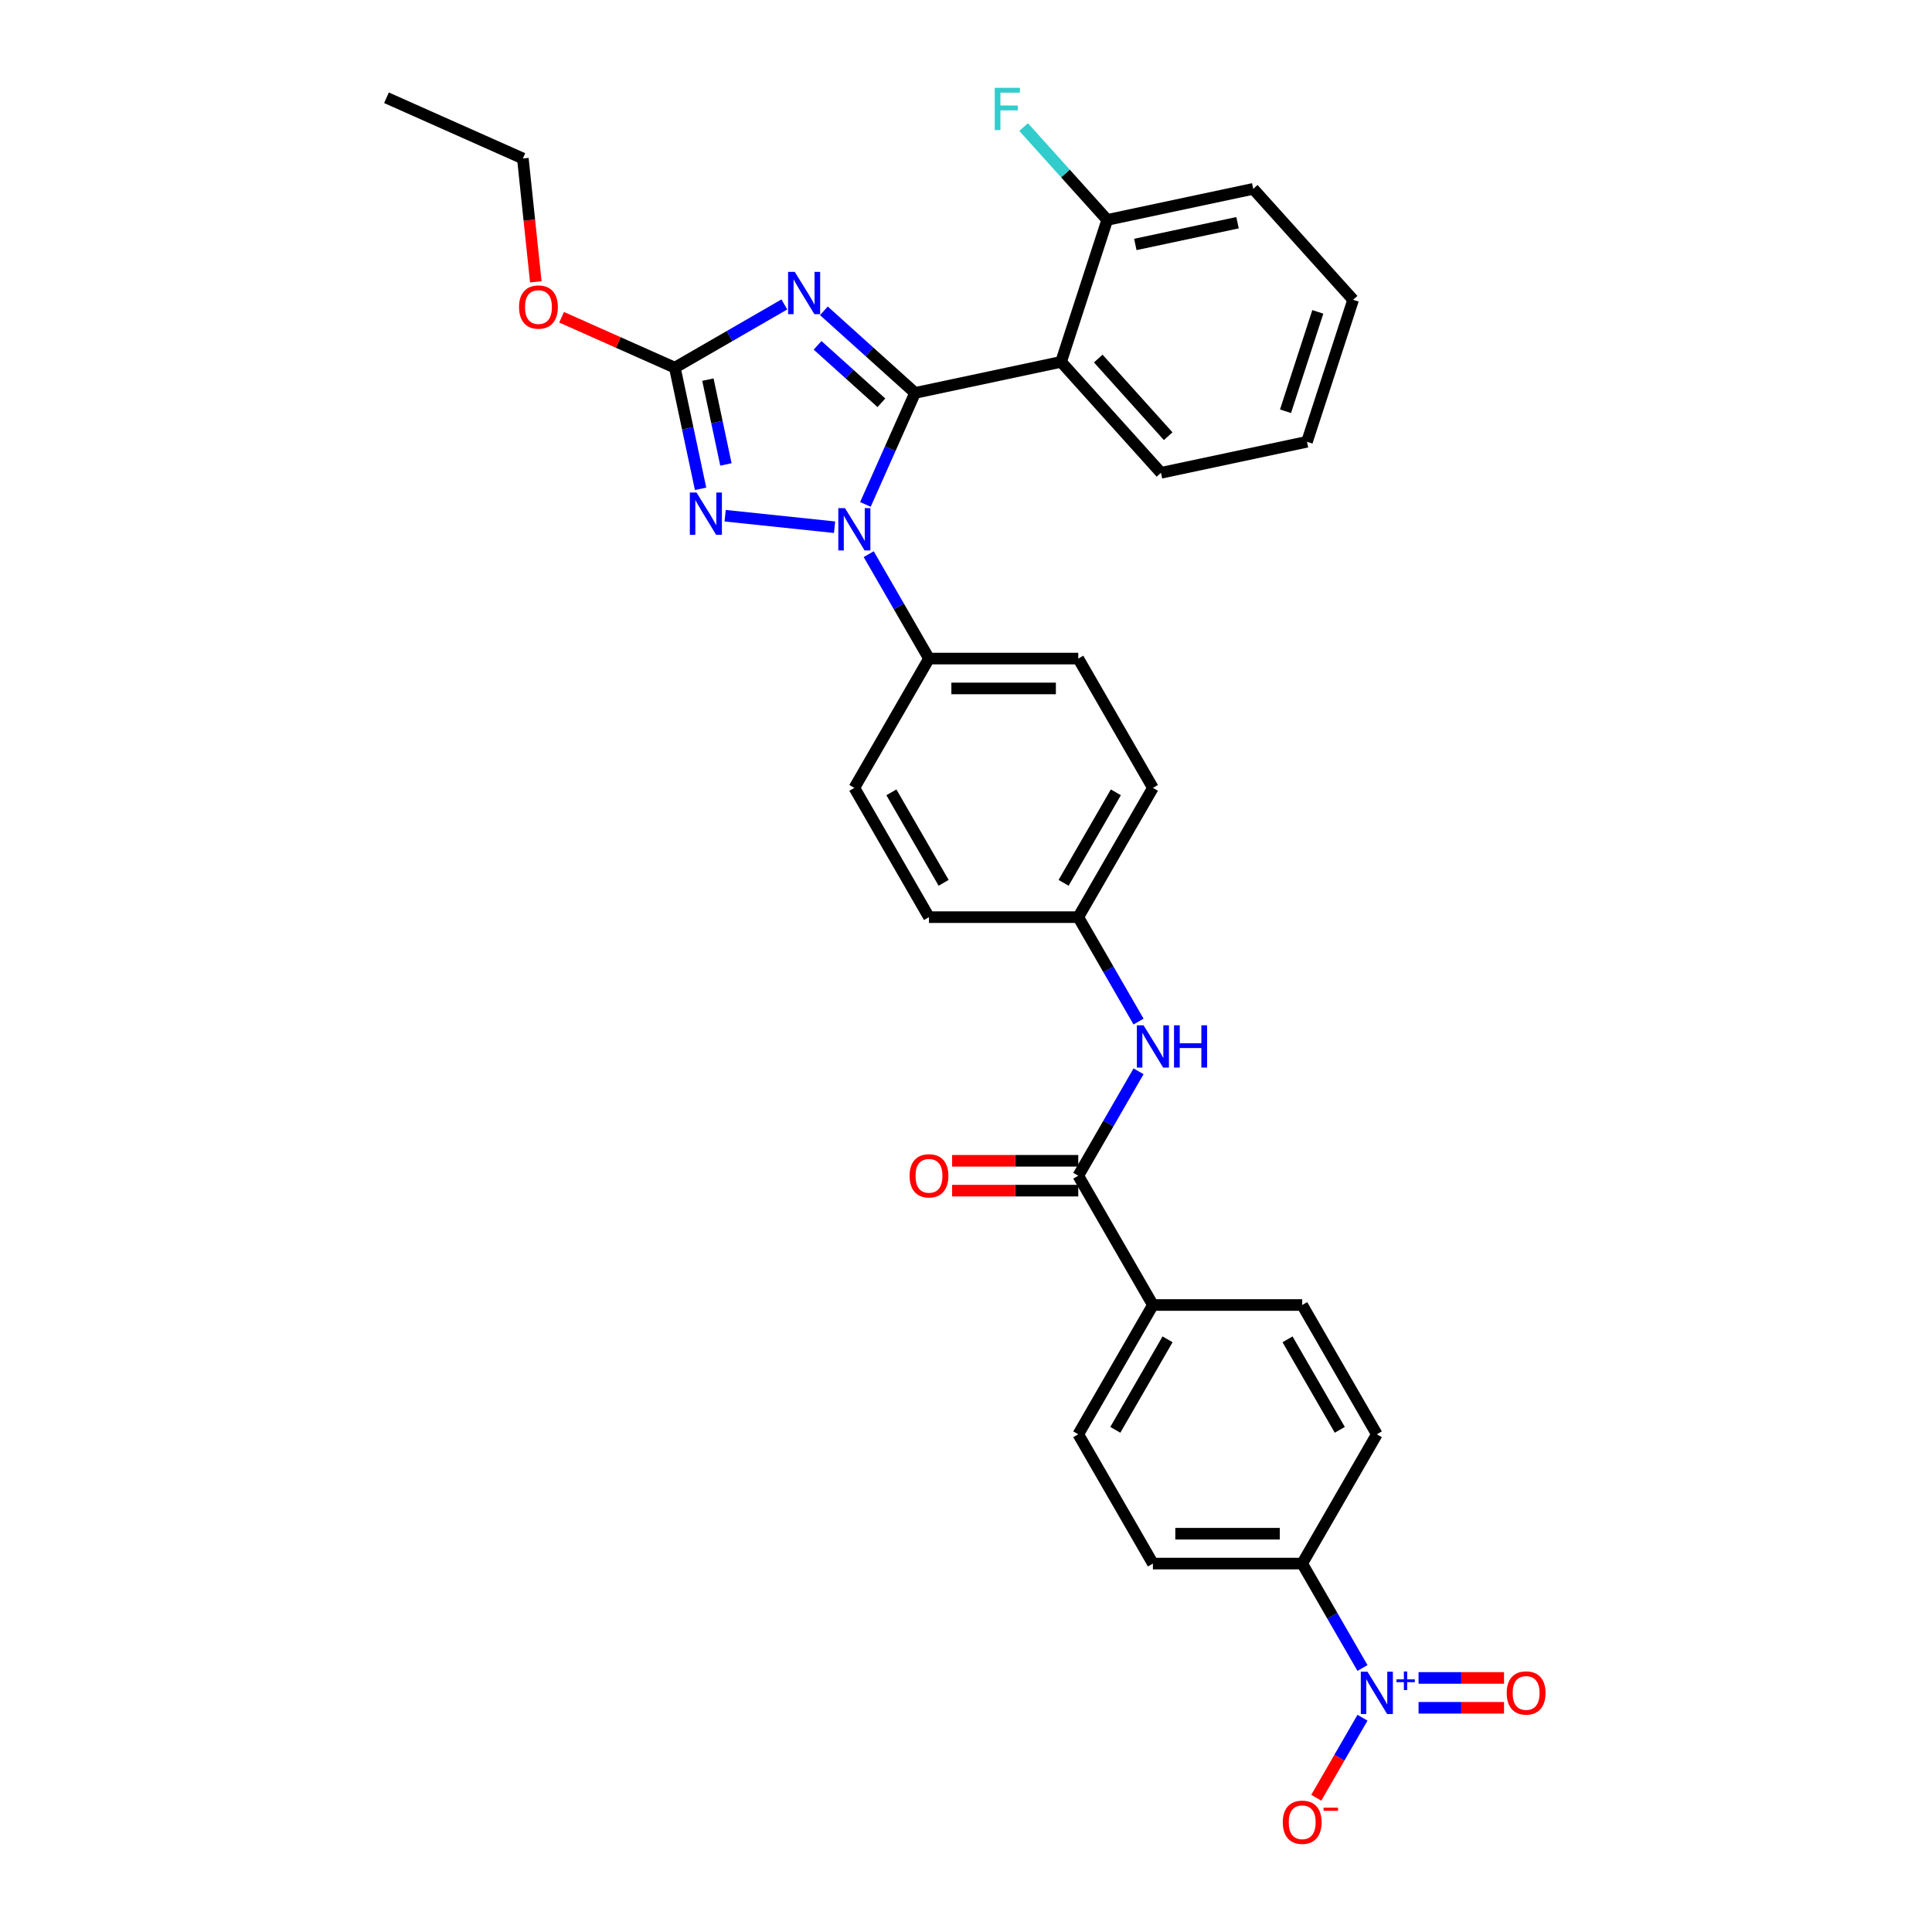 <?xml version='1.0' encoding='iso-8859-1'?>
<svg version='1.1' baseProfile='full'
              xmlns='http://www.w3.org/2000/svg'
                      xmlns:rdkit='http://www.rdkit.org/xml'
                      xmlns:xlink='http://www.w3.org/1999/xlink'
                  xml:space='preserve'
width='1000px' height='1000px' viewBox='0 0 1000 1000'>
<!-- END OF HEADER -->
<rect style='opacity:1.0;fill:#FFFFFF;stroke:none' width='1000' height='1000' x='0' y='0'> </rect>
<path class='bond-0' d='M 589.312,528.76 L 573.71,501.738' style='fill:none;fill-rule:evenodd;stroke:#0000FF;stroke-width:6px;stroke-linecap:butt;stroke-linejoin:miter;stroke-opacity:1' />
<path class='bond-0' d='M 573.71,501.738 L 558.109,474.716' style='fill:none;fill-rule:evenodd;stroke:#000000;stroke-width:6px;stroke-linecap:butt;stroke-linejoin:miter;stroke-opacity:1' />
<path class='bond-1' d='M 589.312,554.507 L 573.71,581.529' style='fill:none;fill-rule:evenodd;stroke:#0000FF;stroke-width:6px;stroke-linecap:butt;stroke-linejoin:miter;stroke-opacity:1' />
<path class='bond-1' d='M 573.71,581.529 L 558.109,608.551' style='fill:none;fill-rule:evenodd;stroke:#000000;stroke-width:6px;stroke-linecap:butt;stroke-linejoin:miter;stroke-opacity:1' />
<path class='bond-2' d='M 558.109,474.716 L 596.744,407.798' style='fill:none;fill-rule:evenodd;stroke:#000000;stroke-width:6px;stroke-linecap:butt;stroke-linejoin:miter;stroke-opacity:1' />
<path class='bond-2' d='M 550.521,456.951 L 577.565,410.108' style='fill:none;fill-rule:evenodd;stroke:#000000;stroke-width:6px;stroke-linecap:butt;stroke-linejoin:miter;stroke-opacity:1' />
<path class='bond-3' d='M 558.109,474.716 L 480.839,474.716' style='fill:none;fill-rule:evenodd;stroke:#000000;stroke-width:6px;stroke-linecap:butt;stroke-linejoin:miter;stroke-opacity:1' />
<path class='bond-4' d='M 596.744,407.798 L 558.109,340.88' style='fill:none;fill-rule:evenodd;stroke:#000000;stroke-width:6px;stroke-linecap:butt;stroke-linejoin:miter;stroke-opacity:1' />
<path class='bond-5' d='M 480.839,474.716 L 442.204,407.798' style='fill:none;fill-rule:evenodd;stroke:#000000;stroke-width:6px;stroke-linecap:butt;stroke-linejoin:miter;stroke-opacity:1' />
<path class='bond-5' d='M 488.427,456.951 L 461.383,410.108' style='fill:none;fill-rule:evenodd;stroke:#000000;stroke-width:6px;stroke-linecap:butt;stroke-linejoin:miter;stroke-opacity:1' />
<path class='bond-6' d='M 480.839,340.88 L 442.204,407.798' style='fill:none;fill-rule:evenodd;stroke:#000000;stroke-width:6px;stroke-linecap:butt;stroke-linejoin:miter;stroke-opacity:1' />
<path class='bond-7' d='M 480.839,340.88 L 558.109,340.88' style='fill:none;fill-rule:evenodd;stroke:#000000;stroke-width:6px;stroke-linecap:butt;stroke-linejoin:miter;stroke-opacity:1' />
<path class='bond-7' d='M 492.43,356.334 L 546.519,356.334' style='fill:none;fill-rule:evenodd;stroke:#000000;stroke-width:6px;stroke-linecap:butt;stroke-linejoin:miter;stroke-opacity:1' />
<path class='bond-8' d='M 480.839,340.88 L 465.238,313.858' style='fill:none;fill-rule:evenodd;stroke:#000000;stroke-width:6px;stroke-linecap:butt;stroke-linejoin:miter;stroke-opacity:1' />
<path class='bond-8' d='M 465.238,313.858 L 449.636,286.835' style='fill:none;fill-rule:evenodd;stroke:#0000FF;stroke-width:6px;stroke-linecap:butt;stroke-linejoin:miter;stroke-opacity:1' />
<path class='bond-9' d='M 705.217,863.349 L 689.616,836.327' style='fill:none;fill-rule:evenodd;stroke:#0000FF;stroke-width:6px;stroke-linecap:butt;stroke-linejoin:miter;stroke-opacity:1' />
<path class='bond-9' d='M 689.616,836.327 L 674.014,809.305' style='fill:none;fill-rule:evenodd;stroke:#000000;stroke-width:6px;stroke-linecap:butt;stroke-linejoin:miter;stroke-opacity:1' />
<path class='bond-10' d='M 705.217,889.096 L 693.26,909.805' style='fill:none;fill-rule:evenodd;stroke:#0000FF;stroke-width:6px;stroke-linecap:butt;stroke-linejoin:miter;stroke-opacity:1' />
<path class='bond-10' d='M 693.26,909.805 L 681.303,930.515' style='fill:none;fill-rule:evenodd;stroke:#FF0000;stroke-width:6px;stroke-linecap:butt;stroke-linejoin:miter;stroke-opacity:1' />
<path class='bond-11' d='M 734.242,883.95 L 756.362,883.95' style='fill:none;fill-rule:evenodd;stroke:#0000FF;stroke-width:6px;stroke-linecap:butt;stroke-linejoin:miter;stroke-opacity:1' />
<path class='bond-11' d='M 756.362,883.95 L 778.482,883.95' style='fill:none;fill-rule:evenodd;stroke:#FF0000;stroke-width:6px;stroke-linecap:butt;stroke-linejoin:miter;stroke-opacity:1' />
<path class='bond-11' d='M 734.242,868.496 L 756.362,868.496' style='fill:none;fill-rule:evenodd;stroke:#0000FF;stroke-width:6px;stroke-linecap:butt;stroke-linejoin:miter;stroke-opacity:1' />
<path class='bond-11' d='M 756.362,868.496 L 778.482,868.496' style='fill:none;fill-rule:evenodd;stroke:#FF0000;stroke-width:6px;stroke-linecap:butt;stroke-linejoin:miter;stroke-opacity:1' />
<path class='bond-12' d='M 558.109,600.824 L 525.463,600.824' style='fill:none;fill-rule:evenodd;stroke:#000000;stroke-width:6px;stroke-linecap:butt;stroke-linejoin:miter;stroke-opacity:1' />
<path class='bond-12' d='M 525.463,600.824 L 492.816,600.824' style='fill:none;fill-rule:evenodd;stroke:#FF0000;stroke-width:6px;stroke-linecap:butt;stroke-linejoin:miter;stroke-opacity:1' />
<path class='bond-12' d='M 558.109,616.278 L 525.463,616.278' style='fill:none;fill-rule:evenodd;stroke:#000000;stroke-width:6px;stroke-linecap:butt;stroke-linejoin:miter;stroke-opacity:1' />
<path class='bond-12' d='M 525.463,616.278 L 492.816,616.278' style='fill:none;fill-rule:evenodd;stroke:#FF0000;stroke-width:6px;stroke-linecap:butt;stroke-linejoin:miter;stroke-opacity:1' />
<path class='bond-13' d='M 558.109,608.551 L 596.744,675.469' style='fill:none;fill-rule:evenodd;stroke:#000000;stroke-width:6px;stroke-linecap:butt;stroke-linejoin:miter;stroke-opacity:1' />
<path class='bond-14' d='M 674.014,809.305 L 596.744,809.305' style='fill:none;fill-rule:evenodd;stroke:#000000;stroke-width:6px;stroke-linecap:butt;stroke-linejoin:miter;stroke-opacity:1' />
<path class='bond-14' d='M 662.424,793.851 L 608.335,793.851' style='fill:none;fill-rule:evenodd;stroke:#000000;stroke-width:6px;stroke-linecap:butt;stroke-linejoin:miter;stroke-opacity:1' />
<path class='bond-15' d='M 674.014,809.305 L 712.649,742.387' style='fill:none;fill-rule:evenodd;stroke:#000000;stroke-width:6px;stroke-linecap:butt;stroke-linejoin:miter;stroke-opacity:1' />
<path class='bond-16' d='M 431.973,272.887 L 375.331,266.933' style='fill:none;fill-rule:evenodd;stroke:#0000FF;stroke-width:6px;stroke-linecap:butt;stroke-linejoin:miter;stroke-opacity:1' />
<path class='bond-17' d='M 447.936,261.089 L 460.784,232.231' style='fill:none;fill-rule:evenodd;stroke:#0000FF;stroke-width:6px;stroke-linecap:butt;stroke-linejoin:miter;stroke-opacity:1' />
<path class='bond-17' d='M 460.784,232.231 L 473.633,203.372' style='fill:none;fill-rule:evenodd;stroke:#000000;stroke-width:6px;stroke-linecap:butt;stroke-linejoin:miter;stroke-opacity:1' />
<path class='bond-18' d='M 362.621,253.012 L 355.956,221.658' style='fill:none;fill-rule:evenodd;stroke:#0000FF;stroke-width:6px;stroke-linecap:butt;stroke-linejoin:miter;stroke-opacity:1' />
<path class='bond-18' d='M 355.956,221.658 L 349.292,190.304' style='fill:none;fill-rule:evenodd;stroke:#000000;stroke-width:6px;stroke-linecap:butt;stroke-linejoin:miter;stroke-opacity:1' />
<path class='bond-18' d='M 375.738,240.393 L 371.073,218.445' style='fill:none;fill-rule:evenodd;stroke:#0000FF;stroke-width:6px;stroke-linecap:butt;stroke-linejoin:miter;stroke-opacity:1' />
<path class='bond-18' d='M 371.073,218.445 L 366.408,196.497' style='fill:none;fill-rule:evenodd;stroke:#000000;stroke-width:6px;stroke-linecap:butt;stroke-linejoin:miter;stroke-opacity:1' />
<path class='bond-19' d='M 349.292,190.304 L 377.636,173.939' style='fill:none;fill-rule:evenodd;stroke:#000000;stroke-width:6px;stroke-linecap:butt;stroke-linejoin:miter;stroke-opacity:1' />
<path class='bond-19' d='M 377.636,173.939 L 405.979,157.575' style='fill:none;fill-rule:evenodd;stroke:#0000FF;stroke-width:6px;stroke-linecap:butt;stroke-linejoin:miter;stroke-opacity:1' />
<path class='bond-20' d='M 349.292,190.304 L 319.986,177.256' style='fill:none;fill-rule:evenodd;stroke:#000000;stroke-width:6px;stroke-linecap:butt;stroke-linejoin:miter;stroke-opacity:1' />
<path class='bond-20' d='M 319.986,177.256 L 290.679,164.208' style='fill:none;fill-rule:evenodd;stroke:#FF0000;stroke-width:6px;stroke-linecap:butt;stroke-linejoin:miter;stroke-opacity:1' />
<path class='bond-21' d='M 426.44,160.88 L 450.036,182.126' style='fill:none;fill-rule:evenodd;stroke:#0000FF;stroke-width:6px;stroke-linecap:butt;stroke-linejoin:miter;stroke-opacity:1' />
<path class='bond-21' d='M 450.036,182.126 L 473.633,203.372' style='fill:none;fill-rule:evenodd;stroke:#000000;stroke-width:6px;stroke-linecap:butt;stroke-linejoin:miter;stroke-opacity:1' />
<path class='bond-21' d='M 423.178,178.739 L 439.696,193.611' style='fill:none;fill-rule:evenodd;stroke:#0000FF;stroke-width:6px;stroke-linecap:butt;stroke-linejoin:miter;stroke-opacity:1' />
<path class='bond-21' d='M 439.696,193.611 L 456.213,208.483' style='fill:none;fill-rule:evenodd;stroke:#000000;stroke-width:6px;stroke-linecap:butt;stroke-linejoin:miter;stroke-opacity:1' />
<path class='bond-22' d='M 473.633,203.372 L 549.214,187.307' style='fill:none;fill-rule:evenodd;stroke:#000000;stroke-width:6px;stroke-linecap:butt;stroke-linejoin:miter;stroke-opacity:1' />
<path class='bond-23' d='M 277.336,145.878 L 273.981,113.953' style='fill:none;fill-rule:evenodd;stroke:#FF0000;stroke-width:6px;stroke-linecap:butt;stroke-linejoin:miter;stroke-opacity:1' />
<path class='bond-23' d='M 273.981,113.953 L 270.625,82.028' style='fill:none;fill-rule:evenodd;stroke:#000000;stroke-width:6px;stroke-linecap:butt;stroke-linejoin:miter;stroke-opacity:1' />
<path class='bond-24' d='M 549.214,187.307 L 600.918,244.73' style='fill:none;fill-rule:evenodd;stroke:#000000;stroke-width:6px;stroke-linecap:butt;stroke-linejoin:miter;stroke-opacity:1' />
<path class='bond-24' d='M 568.454,185.58 L 604.647,225.776' style='fill:none;fill-rule:evenodd;stroke:#000000;stroke-width:6px;stroke-linecap:butt;stroke-linejoin:miter;stroke-opacity:1' />
<path class='bond-25' d='M 549.214,187.307 L 573.092,113.819' style='fill:none;fill-rule:evenodd;stroke:#000000;stroke-width:6px;stroke-linecap:butt;stroke-linejoin:miter;stroke-opacity:1' />
<path class='bond-26' d='M 600.918,244.73 L 676.499,228.665' style='fill:none;fill-rule:evenodd;stroke:#000000;stroke-width:6px;stroke-linecap:butt;stroke-linejoin:miter;stroke-opacity:1' />
<path class='bond-27' d='M 573.092,113.819 L 648.673,97.754' style='fill:none;fill-rule:evenodd;stroke:#000000;stroke-width:6px;stroke-linecap:butt;stroke-linejoin:miter;stroke-opacity:1' />
<path class='bond-27' d='M 587.642,126.525 L 640.549,115.28' style='fill:none;fill-rule:evenodd;stroke:#000000;stroke-width:6px;stroke-linecap:butt;stroke-linejoin:miter;stroke-opacity:1' />
<path class='bond-28' d='M 573.092,113.819 L 551.459,89.793' style='fill:none;fill-rule:evenodd;stroke:#000000;stroke-width:6px;stroke-linecap:butt;stroke-linejoin:miter;stroke-opacity:1' />
<path class='bond-28' d='M 551.459,89.793 L 529.826,65.767' style='fill:none;fill-rule:evenodd;stroke:#33CCCC;stroke-width:6px;stroke-linecap:butt;stroke-linejoin:miter;stroke-opacity:1' />
<path class='bond-29' d='M 676.499,228.665 L 700.377,155.176' style='fill:none;fill-rule:evenodd;stroke:#000000;stroke-width:6px;stroke-linecap:butt;stroke-linejoin:miter;stroke-opacity:1' />
<path class='bond-29' d='M 665.383,212.866 L 682.098,161.424' style='fill:none;fill-rule:evenodd;stroke:#000000;stroke-width:6px;stroke-linecap:butt;stroke-linejoin:miter;stroke-opacity:1' />
<path class='bond-30' d='M 270.625,82.028 L 200.036,50.6' style='fill:none;fill-rule:evenodd;stroke:#000000;stroke-width:6px;stroke-linecap:butt;stroke-linejoin:miter;stroke-opacity:1' />
<path class='bond-31' d='M 648.673,97.754 L 700.377,155.176' style='fill:none;fill-rule:evenodd;stroke:#000000;stroke-width:6px;stroke-linecap:butt;stroke-linejoin:miter;stroke-opacity:1' />
<path class='bond-32' d='M 596.744,675.469 L 674.014,675.469' style='fill:none;fill-rule:evenodd;stroke:#000000;stroke-width:6px;stroke-linecap:butt;stroke-linejoin:miter;stroke-opacity:1' />
<path class='bond-33' d='M 596.744,675.469 L 558.109,742.387' style='fill:none;fill-rule:evenodd;stroke:#000000;stroke-width:6px;stroke-linecap:butt;stroke-linejoin:miter;stroke-opacity:1' />
<path class='bond-33' d='M 604.332,693.234 L 577.288,740.076' style='fill:none;fill-rule:evenodd;stroke:#000000;stroke-width:6px;stroke-linecap:butt;stroke-linejoin:miter;stroke-opacity:1' />
<path class='bond-34' d='M 596.744,809.305 L 558.109,742.387' style='fill:none;fill-rule:evenodd;stroke:#000000;stroke-width:6px;stroke-linecap:butt;stroke-linejoin:miter;stroke-opacity:1' />
<path class='bond-35' d='M 712.649,742.387 L 674.014,675.469' style='fill:none;fill-rule:evenodd;stroke:#000000;stroke-width:6px;stroke-linecap:butt;stroke-linejoin:miter;stroke-opacity:1' />
<path class='bond-35' d='M 693.47,740.076 L 666.426,693.234' style='fill:none;fill-rule:evenodd;stroke:#000000;stroke-width:6px;stroke-linecap:butt;stroke-linejoin:miter;stroke-opacity:1' />
<path  class='atom-0' d='M 591.907 530.692
L 599.078 542.282
Q 599.789 543.426, 600.932 545.497
Q 602.076 547.568, 602.138 547.691
L 602.138 530.692
L 605.043 530.692
L 605.043 552.575
L 602.045 552.575
L 594.349 539.903
Q 593.452 538.419, 592.494 536.719
Q 591.567 535.019, 591.289 534.494
L 591.289 552.575
L 588.445 552.575
L 588.445 530.692
L 591.907 530.692
' fill='#0000FF'/>
<path  class='atom-0' d='M 607.67 530.692
L 610.637 530.692
L 610.637 539.995
L 621.826 539.995
L 621.826 530.692
L 624.793 530.692
L 624.793 552.575
L 621.826 552.575
L 621.826 542.468
L 610.637 542.468
L 610.637 552.575
L 607.67 552.575
L 607.67 530.692
' fill='#0000FF'/>
<path  class='atom-7' d='M 707.812 865.281
L 714.983 876.872
Q 715.694 878.015, 716.837 880.086
Q 717.981 882.157, 718.043 882.281
L 718.043 865.281
L 720.948 865.281
L 720.948 887.164
L 717.95 887.164
L 710.254 874.492
Q 709.358 873.008, 708.399 871.308
Q 707.472 869.608, 707.194 869.083
L 707.194 887.164
L 704.35 887.164
L 704.35 865.281
L 707.812 865.281
' fill='#0000FF'/>
<path  class='atom-7' d='M 722.784 869.226
L 726.639 869.226
L 726.639 865.166
L 728.353 865.166
L 728.353 869.226
L 732.31 869.226
L 732.31 870.694
L 728.353 870.694
L 728.353 874.774
L 726.639 874.774
L 726.639 870.694
L 722.784 870.694
L 722.784 869.226
' fill='#0000FF'/>
<path  class='atom-9' d='M 470.794 608.613
Q 470.794 603.359, 473.39 600.422
Q 475.987 597.486, 480.839 597.486
Q 485.692 597.486, 488.288 600.422
Q 490.884 603.359, 490.884 608.613
Q 490.884 613.929, 488.257 616.958
Q 485.63 619.956, 480.839 619.956
Q 476.017 619.956, 473.39 616.958
Q 470.794 613.96, 470.794 608.613
M 480.839 617.484
Q 484.177 617.484, 485.97 615.258
Q 487.793 613.002, 487.793 608.613
Q 487.793 604.317, 485.97 602.153
Q 484.177 599.959, 480.839 599.959
Q 477.501 599.959, 475.677 602.122
Q 473.885 604.286, 473.885 608.613
Q 473.885 613.033, 475.677 615.258
Q 477.501 617.484, 480.839 617.484
' fill='#FF0000'/>
<path  class='atom-11' d='M 437.367 263.021
L 444.538 274.611
Q 445.248 275.755, 446.392 277.826
Q 447.536 279.896, 447.597 280.02
L 447.597 263.021
L 450.503 263.021
L 450.503 284.904
L 447.505 284.904
L 439.809 272.231
Q 438.912 270.748, 437.954 269.048
Q 437.027 267.348, 436.749 266.822
L 436.749 284.904
L 433.905 284.904
L 433.905 263.021
L 437.367 263.021
' fill='#0000FF'/>
<path  class='atom-12' d='M 360.52 254.944
L 367.691 266.534
Q 368.402 267.678, 369.545 269.749
Q 370.689 271.819, 370.751 271.943
L 370.751 254.944
L 373.656 254.944
L 373.656 276.827
L 370.658 276.827
L 362.962 264.154
Q 362.066 262.671, 361.107 260.971
Q 360.18 259.271, 359.902 258.745
L 359.902 276.827
L 357.058 276.827
L 357.058 254.944
L 360.52 254.944
' fill='#0000FF'/>
<path  class='atom-14' d='M 411.373 140.727
L 418.543 152.318
Q 419.254 153.461, 420.398 155.532
Q 421.541 157.603, 421.603 157.727
L 421.603 140.727
L 424.509 140.727
L 424.509 162.61
L 421.51 162.61
L 413.814 149.938
Q 412.918 148.454, 411.96 146.754
Q 411.033 145.054, 410.754 144.529
L 410.754 162.61
L 407.911 162.61
L 407.911 140.727
L 411.373 140.727
' fill='#0000FF'/>
<path  class='atom-16' d='M 268.657 158.937
Q 268.657 153.683, 271.253 150.746
Q 273.85 147.81, 278.702 147.81
Q 283.555 147.81, 286.151 150.746
Q 288.747 153.683, 288.747 158.937
Q 288.747 164.253, 286.12 167.282
Q 283.493 170.28, 278.702 170.28
Q 273.881 170.28, 271.253 167.282
Q 268.657 164.284, 268.657 158.937
M 278.702 167.807
Q 282.04 167.807, 283.833 165.582
Q 285.657 163.326, 285.657 158.937
Q 285.657 154.641, 283.833 152.477
Q 282.04 150.283, 278.702 150.283
Q 275.364 150.283, 273.541 152.446
Q 271.748 154.61, 271.748 158.937
Q 271.748 163.357, 273.541 165.582
Q 275.364 167.807, 278.702 167.807
' fill='#FF0000'/>
<path  class='atom-25' d='M 514.882 45.455
L 527.894 45.455
L 527.894 47.958
L 517.818 47.958
L 517.818 54.603
L 526.782 54.603
L 526.782 57.138
L 517.818 57.138
L 517.818 67.337
L 514.882 67.337
L 514.882 45.455
' fill='#33CCCC'/>
<path  class='atom-26' d='M 663.969 943.202
Q 663.969 937.948, 666.565 935.012
Q 669.162 932.075, 674.014 932.075
Q 678.867 932.075, 681.463 935.012
Q 684.059 937.948, 684.059 943.202
Q 684.059 948.518, 681.432 951.547
Q 678.805 954.545, 674.014 954.545
Q 669.193 954.545, 666.565 951.547
Q 663.969 948.549, 663.969 943.202
M 674.014 952.073
Q 677.352 952.073, 679.145 949.847
Q 680.969 947.591, 680.969 943.202
Q 680.969 938.906, 679.145 936.742
Q 677.352 934.548, 674.014 934.548
Q 670.676 934.548, 668.853 936.712
Q 667.06 938.875, 667.06 943.202
Q 667.06 947.622, 668.853 949.847
Q 670.676 952.073, 674.014 952.073
' fill='#FF0000'/>
<path  class='atom-26' d='M 685.079 935.647
L 692.566 935.647
L 692.566 937.279
L 685.079 937.279
L 685.079 935.647
' fill='#FF0000'/>
<path  class='atom-27' d='M 779.874 876.284
Q 779.874 871.03, 782.47 868.094
Q 785.067 865.157, 789.919 865.157
Q 794.772 865.157, 797.368 868.094
Q 799.964 871.03, 799.964 876.284
Q 799.964 881.601, 797.337 884.63
Q 794.71 887.628, 789.919 887.628
Q 785.098 887.628, 782.47 884.63
Q 779.874 881.631, 779.874 876.284
M 789.919 885.155
Q 793.257 885.155, 795.05 882.93
Q 796.874 880.673, 796.874 876.284
Q 796.874 871.988, 795.05 869.825
Q 793.257 867.63, 789.919 867.63
Q 786.581 867.63, 784.758 869.794
Q 782.965 871.957, 782.965 876.284
Q 782.965 880.704, 784.758 882.93
Q 786.581 885.155, 789.919 885.155
' fill='#FF0000'/>
</svg>
